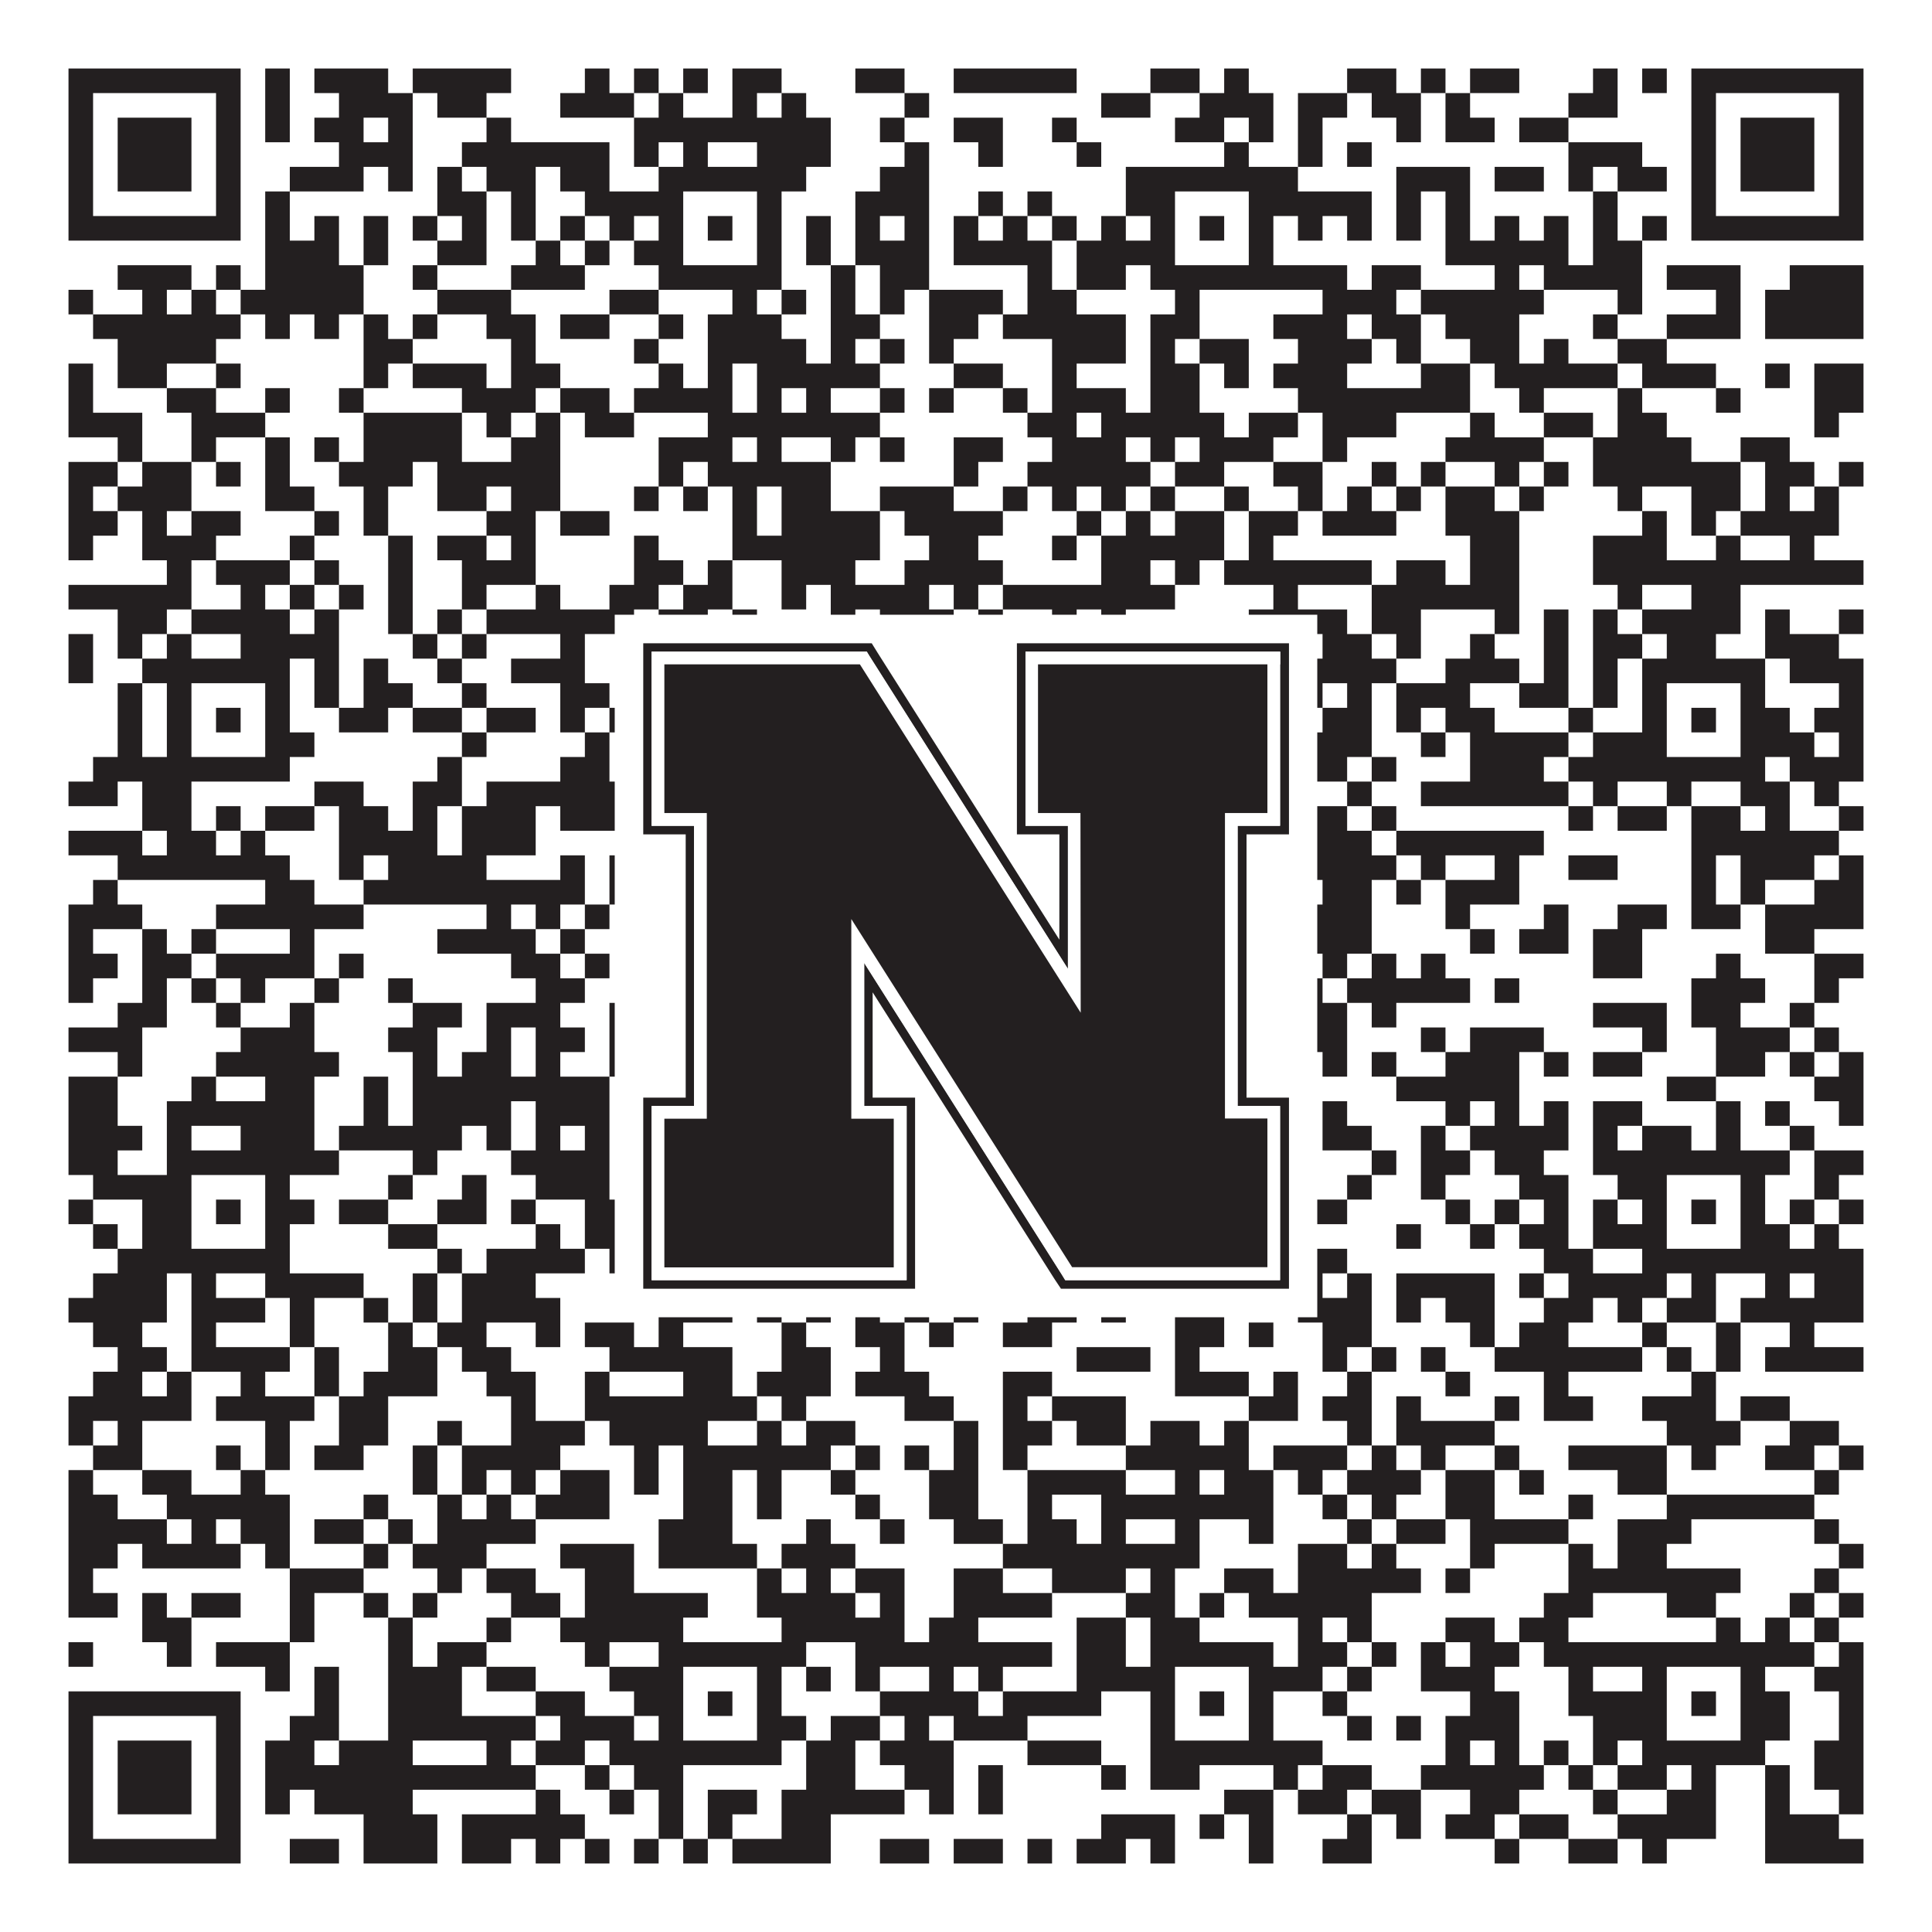<?xml version="1.0"?>
<svg xmlns="http://www.w3.org/2000/svg" xmlns:xlink="http://www.w3.org/1999/xlink" version="1.1" width="1100px" height="1100px" viewBox="0 0 1100 1100"><rect x="0" y="0" width="1100" height="1100" fill="#ffffff" fill-opacity="1"/><path fill="#231f20" fill-opacity="1" d="M39,39L137,39L137,53L39,53ZM151,39L165,39L165,53L151,53ZM179,39L221,39L221,53L179,53ZM235,39L291,39L291,53L235,53ZM333,39L347,39L347,53L333,53ZM361,39L375,39L375,53L361,53ZM389,39L403,39L403,53L389,53ZM417,39L445,39L445,53L417,53ZM487,39L515,39L515,53L487,53ZM543,39L613,39L613,53L543,53ZM655,39L683,39L683,53L655,53ZM697,39L711,39L711,53L697,53ZM767,39L795,39L795,53L767,53ZM809,39L823,39L823,53L809,53ZM837,39L865,39L865,53L837,53ZM907,39L921,39L921,53L907,53ZM935,39L949,39L949,53L935,53ZM963,39L1061,39L1061,53L963,53ZM39,53L53,53L53,67L39,67ZM123,53L137,53L137,67L123,67ZM151,53L165,53L165,67L151,67ZM193,53L235,53L235,67L193,67ZM249,53L277,53L277,67L249,67ZM319,53L361,53L361,67L319,67ZM375,53L389,53L389,67L375,67ZM417,53L431,53L431,67L417,67ZM445,53L459,53L459,67L445,67ZM515,53L529,53L529,67L515,67ZM627,53L655,53L655,67L627,67ZM683,53L725,53L725,67L683,67ZM739,53L767,53L767,67L739,67ZM781,53L809,53L809,67L781,67ZM823,53L837,53L837,67L823,67ZM893,53L921,53L921,67L893,67ZM963,53L977,53L977,67L963,67ZM1047,53L1061,53L1061,67L1047,67ZM39,67L53,67L53,81L39,81ZM67,67L109,67L109,81L67,81ZM123,67L137,67L137,81L123,81ZM151,67L165,67L165,81L151,81ZM179,67L207,67L207,81L179,81ZM221,67L235,67L235,81L221,81ZM277,67L291,67L291,81L277,81ZM361,67L473,67L473,81L361,81ZM501,67L515,67L515,81L501,81ZM543,67L571,67L571,81L543,81ZM599,67L613,67L613,81L599,81ZM669,67L697,67L697,81L669,81ZM711,67L725,67L725,81L711,81ZM739,67L753,67L753,81L739,81ZM795,67L809,67L809,81L795,81ZM823,67L851,67L851,81L823,81ZM865,67L893,67L893,81L865,81ZM963,67L977,67L977,81L963,81ZM991,67L1033,67L1033,81L991,81ZM1047,67L1061,67L1061,81L1047,81ZM39,81L53,81L53,95L39,95ZM67,81L109,81L109,95L67,95ZM123,81L137,81L137,95L123,95ZM193,81L235,81L235,95L193,95ZM263,81L347,81L347,95L263,95ZM361,81L375,81L375,95L361,95ZM389,81L403,81L403,95L389,95ZM431,81L473,81L473,95L431,95ZM515,81L529,81L529,95L515,95ZM557,81L571,81L571,95L557,95ZM613,81L627,81L627,95L613,95ZM697,81L711,81L711,95L697,95ZM739,81L753,81L753,95L739,95ZM767,81L781,81L781,95L767,95ZM893,81L935,81L935,95L893,95ZM963,81L977,81L977,95L963,95ZM991,81L1033,81L1033,95L991,95ZM1047,81L1061,81L1061,95L1047,95ZM39,95L53,95L53,109L39,109ZM67,95L109,95L109,109L67,109ZM123,95L137,95L137,109L123,109ZM165,95L207,95L207,109L165,109ZM221,95L235,95L235,109L221,109ZM249,95L263,95L263,109L249,109ZM277,95L305,95L305,109L277,109ZM319,95L347,95L347,109L319,109ZM375,95L459,95L459,109L375,109ZM501,95L529,95L529,109L501,109ZM641,95L739,95L739,109L641,109ZM795,95L837,95L837,109L795,109ZM851,95L879,95L879,109L851,109ZM893,95L907,95L907,109L893,109ZM921,95L949,95L949,109L921,109ZM963,95L977,95L977,109L963,109ZM991,95L1033,95L1033,109L991,109ZM1047,95L1061,95L1061,109L1047,109ZM39,109L53,109L53,123L39,123ZM123,109L137,109L137,123L123,123ZM151,109L165,109L165,123L151,123ZM249,109L277,109L277,123L249,123ZM291,109L305,109L305,123L291,123ZM333,109L389,109L389,123L333,123ZM431,109L445,109L445,123L431,123ZM487,109L529,109L529,123L487,123ZM557,109L571,109L571,123L557,123ZM585,109L599,109L599,123L585,123ZM641,109L669,109L669,123L641,123ZM711,109L781,109L781,123L711,123ZM795,109L809,109L809,123L795,123ZM823,109L837,109L837,123L823,123ZM907,109L921,109L921,123L907,123ZM963,109L977,109L977,123L963,123ZM1047,109L1061,109L1061,123L1047,123ZM39,123L137,123L137,137L39,137ZM151,123L165,123L165,137L151,137ZM179,123L193,123L193,137L179,137ZM207,123L221,123L221,137L207,137ZM235,123L249,123L249,137L235,137ZM263,123L277,123L277,137L263,137ZM291,123L305,123L305,137L291,137ZM319,123L333,123L333,137L319,137ZM347,123L361,123L361,137L347,137ZM375,123L389,123L389,137L375,137ZM403,123L417,123L417,137L403,137ZM431,123L445,123L445,137L431,137ZM459,123L473,123L473,137L459,137ZM487,123L501,123L501,137L487,137ZM515,123L529,123L529,137L515,137ZM543,123L557,123L557,137L543,137ZM571,123L585,123L585,137L571,137ZM599,123L613,123L613,137L599,137ZM627,123L641,123L641,137L627,137ZM655,123L669,123L669,137L655,137ZM683,123L697,123L697,137L683,137ZM711,123L725,123L725,137L711,137ZM739,123L753,123L753,137L739,137ZM767,123L781,123L781,137L767,137ZM795,123L809,123L809,137L795,137ZM823,123L837,123L837,137L823,137ZM851,123L865,123L865,137L851,137ZM879,123L893,123L893,137L879,137ZM907,123L921,123L921,137L907,137ZM935,123L949,123L949,137L935,137ZM963,123L1061,123L1061,137L963,137ZM151,137L193,137L193,151L151,151ZM207,137L221,137L221,151L207,151ZM249,137L277,137L277,151L249,151ZM305,137L319,137L319,151L305,151ZM333,137L347,137L347,151L333,151ZM361,137L389,137L389,151L361,151ZM431,137L445,137L445,151L431,151ZM459,137L473,137L473,151L459,151ZM487,137L529,137L529,151L487,151ZM543,137L599,137L599,151L543,151ZM613,137L669,137L669,151L613,151ZM711,137L725,137L725,151L711,151ZM823,137L893,137L893,151L823,151ZM907,137L935,137L935,151L907,151ZM67,151L109,151L109,165L67,165ZM123,151L137,151L137,165L123,165ZM151,151L207,151L207,165L151,165ZM235,151L249,151L249,165L235,165ZM291,151L333,151L333,165L291,165ZM375,151L445,151L445,165L375,165ZM473,151L487,151L487,165L473,165ZM501,151L529,151L529,165L501,165ZM585,151L599,151L599,165L585,165ZM613,151L641,151L641,165L613,165ZM655,151L767,151L767,165L655,165ZM781,151L809,151L809,165L781,165ZM851,151L865,151L865,165L851,165ZM879,151L935,151L935,165L879,165ZM949,151L991,151L991,165L949,165ZM1019,151L1061,151L1061,165L1019,165ZM39,165L53,165L53,179L39,179ZM81,165L95,165L95,179L81,179ZM109,165L123,165L123,179L109,179ZM137,165L207,165L207,179L137,179ZM249,165L291,165L291,179L249,179ZM347,165L375,165L375,179L347,179ZM417,165L431,165L431,179L417,179ZM445,165L459,165L459,179L445,179ZM473,165L487,165L487,179L473,179ZM501,165L515,165L515,179L501,179ZM529,165L571,165L571,179L529,179ZM585,165L613,165L613,179L585,179ZM669,165L683,165L683,179L669,179ZM753,165L795,165L795,179L753,179ZM809,165L879,165L879,179L809,179ZM921,165L935,165L935,179L921,179ZM977,165L991,165L991,179L977,179ZM1005,165L1061,165L1061,179L1005,179ZM53,179L137,179L137,193L53,193ZM151,179L165,179L165,193L151,193ZM179,179L193,179L193,193L179,193ZM207,179L221,179L221,193L207,193ZM235,179L249,179L249,193L235,193ZM277,179L305,179L305,193L277,193ZM319,179L347,179L347,193L319,193ZM375,179L389,179L389,193L375,193ZM403,179L445,179L445,193L403,193ZM473,179L501,179L501,193L473,193ZM529,179L557,179L557,193L529,193ZM571,179L641,179L641,193L571,193ZM655,179L683,179L683,193L655,193ZM725,179L767,179L767,193L725,193ZM781,179L809,179L809,193L781,193ZM823,179L865,179L865,193L823,193ZM907,179L921,179L921,193L907,193ZM949,179L991,179L991,193L949,193ZM1005,179L1061,179L1061,193L1005,193ZM67,193L123,193L123,207L67,207ZM207,193L235,193L235,207L207,207ZM291,193L305,193L305,207L291,207ZM361,193L375,193L375,207L361,207ZM403,193L459,193L459,207L403,207ZM473,193L487,193L487,207L473,207ZM501,193L515,193L515,207L501,207ZM529,193L543,193L543,207L529,207ZM599,193L641,193L641,207L599,207ZM655,193L669,193L669,207L655,207ZM683,193L711,193L711,207L683,207ZM739,193L781,193L781,207L739,207ZM795,193L809,193L809,207L795,207ZM837,193L865,193L865,207L837,207ZM879,193L893,193L893,207L879,207ZM921,193L949,193L949,207L921,207ZM39,207L53,207L53,221L39,221ZM67,207L95,207L95,221L67,221ZM123,207L137,207L137,221L123,221ZM207,207L221,207L221,221L207,221ZM235,207L277,207L277,221L235,221ZM291,207L319,207L319,221L291,221ZM375,207L389,207L389,221L375,221ZM403,207L417,207L417,221L403,221ZM431,207L501,207L501,221L431,221ZM543,207L571,207L571,221L543,221ZM599,207L613,207L613,221L599,221ZM655,207L683,207L683,221L655,221ZM697,207L711,207L711,221L697,221ZM725,207L767,207L767,221L725,221ZM809,207L837,207L837,221L809,221ZM851,207L921,207L921,221L851,221ZM935,207L977,207L977,221L935,221ZM1005,207L1019,207L1019,221L1005,221ZM1033,207L1061,207L1061,221L1033,221ZM39,221L53,221L53,235L39,235ZM95,221L123,221L123,235L95,235ZM151,221L165,221L165,235L151,235ZM193,221L207,221L207,235L193,235ZM263,221L305,221L305,235L263,235ZM319,221L347,221L347,235L319,235ZM361,221L417,221L417,235L361,235ZM431,221L445,221L445,235L431,235ZM459,221L473,221L473,235L459,235ZM501,221L515,221L515,235L501,235ZM529,221L543,221L543,235L529,235ZM571,221L585,221L585,235L571,235ZM599,221L641,221L641,235L599,235ZM655,221L683,221L683,235L655,235ZM739,221L837,221L837,235L739,235ZM865,221L879,221L879,235L865,235ZM921,221L935,221L935,235L921,235ZM977,221L991,221L991,235L977,235ZM1033,221L1061,221L1061,235L1033,235ZM39,235L81,235L81,249L39,249ZM109,235L151,235L151,249L109,249ZM207,235L263,235L263,249L207,249ZM277,235L291,235L291,249L277,249ZM305,235L319,235L319,249L305,249ZM333,235L361,235L361,249L333,249ZM403,235L501,235L501,249L403,249ZM585,235L613,235L613,249L585,249ZM627,235L697,235L697,249L627,249ZM711,235L739,235L739,249L711,249ZM753,235L795,235L795,249L753,249ZM837,235L851,235L851,249L837,249ZM879,235L907,235L907,249L879,249ZM921,235L949,235L949,249L921,249ZM1033,235L1047,235L1047,249L1033,249ZM67,249L81,249L81,263L67,263ZM109,249L123,249L123,263L109,263ZM151,249L165,249L165,263L151,263ZM179,249L193,249L193,263L179,263ZM207,249L263,249L263,263L207,263ZM291,249L319,249L319,263L291,263ZM375,249L417,249L417,263L375,263ZM431,249L445,249L445,263L431,263ZM473,249L487,249L487,263L473,263ZM501,249L515,249L515,263L501,263ZM543,249L571,249L571,263L543,263ZM599,249L641,249L641,263L599,263ZM655,249L669,249L669,263L655,263ZM683,249L725,249L725,263L683,263ZM753,249L767,249L767,263L753,263ZM823,249L879,249L879,263L823,263ZM907,249L963,249L963,263L907,263ZM991,249L1019,249L1019,263L991,263ZM39,263L67,263L67,277L39,277ZM81,263L109,263L109,277L81,277ZM123,263L137,263L137,277L123,277ZM151,263L165,263L165,277L151,277ZM193,263L235,263L235,277L193,277ZM249,263L319,263L319,277L249,277ZM375,263L389,263L389,277L375,277ZM403,263L473,263L473,277L403,277ZM543,263L557,263L557,277L543,277ZM585,263L655,263L655,277L585,277ZM669,263L697,263L697,277L669,277ZM725,263L753,263L753,277L725,277ZM781,263L795,263L795,277L781,277ZM809,263L823,263L823,277L809,277ZM851,263L865,263L865,277L851,277ZM879,263L893,263L893,277L879,277ZM907,263L991,263L991,277L907,277ZM1005,263L1033,263L1033,277L1005,277ZM1047,263L1061,263L1061,277L1047,277ZM39,277L53,277L53,291L39,291ZM67,277L109,277L109,291L67,291ZM151,277L179,277L179,291L151,291ZM207,277L221,277L221,291L207,291ZM249,277L277,277L277,291L249,291ZM291,277L319,277L319,291L291,291ZM361,277L375,277L375,291L361,291ZM389,277L403,277L403,291L389,291ZM417,277L431,277L431,291L417,291ZM445,277L473,277L473,291L445,291ZM501,277L543,277L543,291L501,291ZM571,277L585,277L585,291L571,291ZM599,277L613,277L613,291L599,291ZM627,277L641,277L641,291L627,291ZM655,277L669,277L669,291L655,291ZM697,277L711,277L711,291L697,291ZM739,277L753,277L753,291L739,291ZM767,277L781,277L781,291L767,291ZM795,277L809,277L809,291L795,291ZM823,277L851,277L851,291L823,291ZM865,277L879,277L879,291L865,291ZM921,277L935,277L935,291L921,291ZM963,277L991,277L991,291L963,291ZM1005,277L1019,277L1019,291L1005,291ZM1033,277L1047,277L1047,291L1033,291ZM39,291L67,291L67,305L39,305ZM81,291L95,291L95,305L81,305ZM109,291L137,291L137,305L109,305ZM179,291L193,291L193,305L179,305ZM207,291L221,291L221,305L207,305ZM277,291L305,291L305,305L277,305ZM319,291L347,291L347,305L319,305ZM417,291L431,291L431,305L417,305ZM445,291L501,291L501,305L445,305ZM515,291L571,291L571,305L515,305ZM613,291L627,291L627,305L613,305ZM641,291L655,291L655,305L641,305ZM669,291L697,291L697,305L669,305ZM711,291L739,291L739,305L711,305ZM753,291L795,291L795,305L753,305ZM823,291L865,291L865,305L823,305ZM935,291L949,291L949,305L935,305ZM963,291L977,291L977,305L963,305ZM991,291L1047,291L1047,305L991,305ZM39,305L53,305L53,319L39,319ZM81,305L123,305L123,319L81,319ZM165,305L179,305L179,319L165,319ZM221,305L235,305L235,319L221,319ZM249,305L277,305L277,319L249,319ZM291,305L305,305L305,319L291,319ZM361,305L375,305L375,319L361,319ZM417,305L501,305L501,319L417,319ZM529,305L557,305L557,319L529,319ZM599,305L613,305L613,319L599,319ZM627,305L697,305L697,319L627,319ZM711,305L725,305L725,319L711,319ZM837,305L865,305L865,319L837,319ZM907,305L949,305L949,319L907,319ZM977,305L991,305L991,319L977,319ZM1019,305L1033,305L1033,319L1019,319ZM95,319L109,319L109,333L95,333ZM123,319L165,319L165,333L123,333ZM179,319L193,319L193,333L179,333ZM221,319L235,319L235,333L221,333ZM263,319L305,319L305,333L263,333ZM361,319L389,319L389,333L361,333ZM403,319L417,319L417,333L403,333ZM445,319L487,319L487,333L445,333ZM515,319L571,319L571,333L515,333ZM627,319L655,319L655,333L627,333ZM669,319L683,319L683,333L669,333ZM697,319L781,319L781,333L697,333ZM795,319L823,319L823,333L795,333ZM837,319L865,319L865,333L837,333ZM907,319L1061,319L1061,333L907,333ZM39,333L109,333L109,347L39,347ZM137,333L151,333L151,347L137,347ZM165,333L179,333L179,347L165,347ZM193,333L207,333L207,347L193,347ZM221,333L235,333L235,347L221,347ZM263,333L277,333L277,347L263,347ZM305,333L319,333L319,347L305,347ZM347,333L375,333L375,347L347,347ZM389,333L417,333L417,347L389,347ZM445,333L459,333L459,347L445,347ZM473,333L529,333L529,347L473,347ZM543,333L557,333L557,347L543,347ZM571,333L669,333L669,347L571,347ZM725,333L739,333L739,347L725,347ZM781,333L865,333L865,347L781,347ZM921,333L935,333L935,347L921,347ZM963,333L991,333L991,347L963,347ZM67,347L95,347L95,361L67,361ZM109,347L165,347L165,361L109,361ZM179,347L193,347L193,361L179,361ZM221,347L235,347L235,361L221,361ZM249,347L263,347L263,361L249,361ZM277,347L361,347L361,361L277,361ZM375,347L403,347L403,361L375,361ZM417,347L431,347L431,361L417,361ZM473,347L487,347L487,361L473,361ZM501,347L543,347L543,361L501,361ZM557,347L571,347L571,361L557,361ZM599,347L613,347L613,361L599,361ZM627,347L641,347L641,361L627,361ZM711,347L767,347L767,361L711,361ZM781,347L809,347L809,361L781,361ZM851,347L865,347L865,361L851,361ZM879,347L893,347L893,361L879,361ZM907,347L921,347L921,361L907,361ZM935,347L991,347L991,361L935,361ZM1005,347L1019,347L1019,361L1005,361ZM1047,347L1061,347L1061,361L1047,361ZM39,361L53,361L53,375L39,375ZM67,361L81,361L81,375L67,375ZM95,361L109,361L109,375L95,375ZM137,361L193,361L193,375L137,375ZM235,361L249,361L249,375L235,375ZM263,361L277,361L277,375L263,375ZM319,361L333,361L333,375L319,375ZM375,361L389,361L389,375L375,375ZM403,361L445,361L445,375L403,375ZM459,361L473,361L473,375L459,375ZM487,361L515,361L515,375L487,375ZM543,361L557,361L557,375L543,375ZM571,361L585,361L585,375L571,375ZM599,361L683,361L683,375L599,375ZM697,361L725,361L725,375L697,375ZM753,361L781,361L781,375L753,375ZM795,361L809,361L809,375L795,375ZM837,361L851,361L851,375L837,375ZM879,361L893,361L893,375L879,375ZM907,361L935,361L935,375L907,375ZM949,361L977,361L977,375L949,375ZM1005,361L1047,361L1047,375L1005,375ZM39,375L53,375L53,389L39,389ZM81,375L165,375L165,389L81,389ZM179,375L193,375L193,389L179,389ZM207,375L221,375L221,389L207,389ZM249,375L263,375L263,389L249,389ZM291,375L333,375L333,389L291,389ZM375,375L487,375L487,389L375,389ZM501,375L515,375L515,389L501,389ZM529,375L557,375L557,389L529,389ZM571,375L585,375L585,389L571,389ZM627,375L641,375L641,389L627,389ZM655,375L725,375L725,389L655,389ZM739,375L795,375L795,389L739,389ZM823,375L865,375L865,389L823,389ZM879,375L893,375L893,389L879,389ZM907,375L921,375L921,389L907,389ZM935,375L1005,375L1005,389L935,389ZM1019,375L1061,375L1061,389L1019,389ZM67,389L81,389L81,403L67,403ZM95,389L109,389L109,403L95,403ZM151,389L165,389L165,403L151,403ZM179,389L193,389L193,403L179,403ZM207,389L235,389L235,403L207,403ZM263,389L277,389L277,403L263,403ZM319,389L347,389L347,403L319,403ZM375,389L389,389L389,403L375,403ZM431,389L445,389L445,403L431,403ZM487,389L501,389L501,403L487,403ZM529,389L557,389L557,403L529,403ZM599,389L641,389L641,403L599,403ZM655,389L669,389L669,403L655,403ZM711,389L725,389L725,403L711,403ZM739,389L753,389L753,403L739,403ZM767,389L781,389L781,403L767,403ZM795,389L837,389L837,403L795,403ZM865,389L893,389L893,403L865,403ZM907,389L921,389L921,403L907,403ZM935,389L949,389L949,403L935,403ZM991,389L1005,389L1005,403L991,403ZM1047,389L1061,389L1061,403L1047,403ZM67,403L81,403L81,417L67,417ZM95,403L109,403L109,417L95,417ZM123,403L137,403L137,417L123,417ZM151,403L165,403L165,417L151,417ZM193,403L221,403L221,417L193,417ZM235,403L263,403L263,417L235,417ZM277,403L305,403L305,417L277,417ZM319,403L333,403L333,417L319,417ZM347,403L361,403L361,417L347,417ZM375,403L389,403L389,417L375,417ZM403,403L417,403L417,417L403,417ZM431,403L445,403L445,417L431,417ZM459,403L501,403L501,417L459,417ZM515,403L585,403L585,417L515,417ZM655,403L669,403L669,417L655,417ZM683,403L697,403L697,417L683,417ZM711,403L739,403L739,417L711,417ZM753,403L781,403L781,417L753,417ZM795,403L809,403L809,417L795,417ZM823,403L851,403L851,417L823,417ZM893,403L907,403L907,417L893,417ZM935,403L949,403L949,417L935,417ZM963,403L977,403L977,417L963,417ZM991,403L1019,403L1019,417L991,417ZM1033,403L1061,403L1061,417L1033,417ZM67,417L81,417L81,431L67,431ZM95,417L109,417L109,431L95,431ZM151,417L179,417L179,431L151,431ZM263,417L277,417L277,431L263,431ZM333,417L347,417L347,431L333,431ZM375,417L389,417L389,431L375,431ZM431,417L445,417L445,431L431,431ZM459,417L529,417L529,431L459,431ZM543,417L557,417L557,431L543,431ZM613,417L669,417L669,431L613,431ZM711,417L725,417L725,431L711,431ZM739,417L781,417L781,431L739,431ZM809,417L823,417L823,431L809,431ZM837,417L893,417L893,431L837,431ZM907,417L949,417L949,431L907,431ZM991,417L1033,417L1033,431L991,431ZM1047,417L1061,417L1061,431L1047,431ZM53,431L165,431L165,445L53,445ZM249,431L263,431L263,445L249,445ZM319,431L347,431L347,445L319,445ZM375,431L487,431L487,445L375,445ZM501,431L515,431L515,445L501,445ZM571,431L585,431L585,445L571,445ZM641,431L767,431L767,445L641,445ZM781,431L795,431L795,445L781,445ZM837,431L879,431L879,445L837,445ZM893,431L1005,431L1005,445L893,445ZM1019,431L1061,431L1061,445L1019,445ZM39,445L67,445L67,459L39,459ZM81,445L109,445L109,459L81,459ZM179,445L207,445L207,459L179,459ZM235,445L263,445L263,459L235,459ZM277,445L389,445L389,459L277,459ZM403,445L417,445L417,459L403,459ZM431,445L445,445L445,459L431,459ZM473,445L515,445L515,459L473,459ZM571,445L599,445L599,459L571,459ZM641,445L655,445L655,459L641,459ZM669,445L683,445L683,459L669,459ZM725,445L739,445L739,459L725,459ZM767,445L781,445L781,459L767,459ZM809,445L893,445L893,459L809,459ZM907,445L921,445L921,459L907,459ZM949,445L963,445L963,459L949,459ZM991,445L1019,445L1019,459L991,459ZM1033,445L1047,445L1047,459L1033,459ZM81,459L109,459L109,473L81,473ZM123,459L137,459L137,473L123,473ZM151,459L179,459L179,473L151,473ZM193,459L221,459L221,473L193,473ZM235,459L249,459L249,473L235,473ZM263,459L305,459L305,473L263,473ZM319,459L375,459L375,473L319,473ZM389,459L403,459L403,473L389,473ZM417,459L445,459L445,473L417,473ZM473,459L501,459L501,473L473,473ZM515,459L529,459L529,473L515,473ZM557,459L571,459L571,473L557,473ZM585,459L613,459L613,473L585,473ZM627,459L641,459L641,473L627,473ZM669,459L697,459L697,473L669,473ZM739,459L767,459L767,473L739,473ZM781,459L795,459L795,473L781,473ZM893,459L907,459L907,473L893,473ZM921,459L949,459L949,473L921,473ZM963,459L991,459L991,473L963,473ZM1005,459L1019,459L1019,473L1005,473ZM1047,459L1061,459L1061,473L1047,473ZM39,473L81,473L81,487L39,487ZM95,473L123,473L123,487L95,487ZM137,473L151,473L151,487L137,487ZM193,473L249,473L249,487L193,487ZM263,473L305,473L305,487L263,487ZM375,473L389,473L389,487L375,487ZM403,473L417,473L417,487L403,487ZM431,473L445,473L445,487L431,487ZM543,473L571,473L571,487L543,487ZM669,473L683,473L683,487L669,487ZM697,473L725,473L725,487L697,487ZM739,473L781,473L781,487L739,487ZM795,473L879,473L879,487L795,487ZM963,473L1047,473L1047,487L963,487ZM67,487L165,487L165,501L67,501ZM193,487L207,487L207,501L193,501ZM221,487L277,487L277,501L221,501ZM319,487L333,487L333,501L319,501ZM347,487L361,487L361,501L347,501ZM403,487L417,487L417,501L403,501ZM459,487L543,487L543,501L459,501ZM557,487L585,487L585,501L557,501ZM613,487L627,487L627,501L613,501ZM655,487L697,487L697,501L655,501ZM739,487L795,487L795,501L739,501ZM809,487L823,487L823,501L809,501ZM851,487L865,487L865,501L851,501ZM893,487L921,487L921,501L893,501ZM963,487L977,487L977,501L963,501ZM991,487L1033,487L1033,501L991,501ZM1047,487L1061,487L1061,501L1047,501ZM53,501L67,501L67,515L53,515ZM151,501L179,501L179,515L151,515ZM207,501L333,501L333,515L207,515ZM347,501L361,501L361,515L347,515ZM375,501L403,501L403,515L375,515ZM417,501L473,501L473,515L417,515ZM501,501L515,501L515,515L501,515ZM543,501L557,501L557,515L543,515ZM571,501L613,501L613,515L571,515ZM641,501L669,501L669,515L641,515ZM753,501L781,501L781,515L753,515ZM795,501L809,501L809,515L795,515ZM823,501L865,501L865,515L823,515ZM963,501L977,501L977,515L963,515ZM991,501L1005,501L1005,515L991,515ZM1033,501L1061,501L1061,515L1033,515ZM39,515L81,515L81,529L39,529ZM123,515L207,515L207,529L123,529ZM277,515L291,515L291,529L277,529ZM305,515L319,515L319,529L305,529ZM333,515L347,515L347,529L333,529ZM375,515L389,515L389,529L375,529ZM417,515L445,515L445,529L417,529ZM459,515L473,515L473,529L459,529ZM487,515L515,515L515,529L487,529ZM529,515L543,515L543,529L529,529ZM557,515L585,515L585,529L557,529ZM711,515L725,515L725,529L711,529ZM739,515L781,515L781,529L739,529ZM823,515L837,515L837,529L823,529ZM879,515L893,515L893,529L879,529ZM921,515L949,515L949,529L921,529ZM963,515L991,515L991,529L963,529ZM1005,515L1061,515L1061,529L1005,529ZM39,529L53,529L53,543L39,543ZM81,529L95,529L95,543L81,543ZM109,529L123,529L123,543L109,543ZM165,529L179,529L179,543L165,543ZM249,529L305,529L305,543L249,543ZM319,529L333,529L333,543L319,543ZM361,529L417,529L417,543L361,543ZM431,529L459,529L459,543L431,543ZM473,529L501,529L501,543L473,543ZM529,529L557,529L557,543L529,543ZM571,529L585,529L585,543L571,543ZM711,529L725,529L725,543L711,543ZM739,529L781,529L781,543L739,543ZM837,529L851,529L851,543L837,543ZM865,529L893,529L893,543L865,543ZM907,529L935,529L935,543L907,543ZM1005,529L1033,529L1033,543L1005,543ZM39,543L67,543L67,557L39,557ZM81,543L109,543L109,557L81,557ZM123,543L179,543L179,557L123,557ZM193,543L207,543L207,557L193,557ZM291,543L319,543L319,557L291,557ZM333,543L347,543L347,557L333,557ZM389,543L417,543L417,557L389,557ZM431,543L529,543L529,557L431,557ZM571,543L627,543L627,557L571,557ZM669,543L683,543L683,557L669,557ZM725,543L739,543L739,557L725,557ZM753,543L767,543L767,557L753,557ZM781,543L795,543L795,557L781,557ZM809,543L823,543L823,557L809,557ZM907,543L935,543L935,557L907,557ZM977,543L991,543L991,557L977,557ZM1033,543L1061,543L1061,557L1033,557ZM39,557L53,557L53,571L39,571ZM81,557L95,557L95,571L81,571ZM109,557L123,557L123,571L109,571ZM137,557L151,557L151,571L137,571ZM179,557L193,557L193,571L179,571ZM221,557L235,557L235,571L221,571ZM305,557L333,557L333,571L305,571ZM403,557L431,557L431,571L403,571ZM445,557L459,557L459,571L445,571ZM473,557L501,557L501,571L473,571ZM529,557L557,557L557,571L529,571ZM571,557L585,557L585,571L571,571ZM599,557L613,557L613,571L599,571ZM627,557L655,557L655,571L627,571ZM669,557L683,557L683,571L669,571ZM725,557L753,557L753,571L725,571ZM767,557L837,557L837,571L767,571ZM851,557L865,557L865,571L851,571ZM963,557L1005,557L1005,571L963,571ZM1033,557L1047,557L1047,571L1033,571ZM67,571L95,571L95,585L67,585ZM123,571L137,571L137,585L123,585ZM165,571L179,571L179,585L165,585ZM235,571L263,571L263,585L235,585ZM277,571L319,571L319,585L277,585ZM347,571L375,571L375,585L347,585ZM389,571L403,571L403,585L389,585ZM417,571L431,571L431,585L417,585ZM445,571L473,571L473,585L445,585ZM487,571L515,571L515,585L487,585ZM557,571L571,571L571,585L557,585ZM585,571L599,571L599,585L585,585ZM655,571L669,571L669,585L655,585ZM683,571L697,571L697,585L683,585ZM711,571L725,571L725,585L711,585ZM739,571L767,571L767,585L739,585ZM781,571L795,571L795,585L781,585ZM907,571L949,571L949,585L907,585ZM963,571L991,571L991,585L963,585ZM1019,571L1033,571L1033,585L1019,585ZM39,585L81,585L81,599L39,599ZM137,585L179,585L179,599L137,599ZM221,585L249,585L249,599L221,599ZM277,585L291,585L291,599L277,599ZM305,585L333,585L333,599L305,599ZM347,585L403,585L403,599L347,599ZM417,585L431,585L431,599L417,599ZM473,585L571,585L571,599L473,599ZM599,585L711,585L711,599L599,599ZM739,585L767,585L767,599L739,599ZM809,585L823,585L823,599L809,599ZM837,585L879,585L879,599L837,599ZM935,585L949,585L949,599L935,599ZM977,585L1019,585L1019,599L977,599ZM1033,585L1047,585L1047,599L1033,599ZM67,599L81,599L81,613L67,613ZM123,599L193,599L193,613L123,613ZM235,599L249,599L249,613L235,613ZM263,599L291,599L291,613L263,613ZM305,599L319,599L319,613L305,613ZM347,599L361,599L361,613L347,613ZM375,599L403,599L403,613L375,613ZM459,599L473,599L473,613L459,613ZM515,599L557,599L557,613L515,613ZM571,599L599,599L599,613L571,613ZM627,599L641,599L641,613L627,613ZM669,599L711,599L711,613L669,613ZM725,599L739,599L739,613L725,613ZM753,599L767,599L767,613L753,613ZM781,599L795,599L795,613L781,613ZM823,599L865,599L865,613L823,613ZM879,599L893,599L893,613L879,613ZM907,599L935,599L935,613L907,613ZM977,599L1005,599L1005,613L977,613ZM1019,599L1033,599L1033,613L1019,613ZM1047,599L1061,599L1061,613L1047,613ZM39,613L67,613L67,627L39,627ZM109,613L123,613L123,627L109,627ZM151,613L179,613L179,627L151,627ZM207,613L221,613L221,627L207,627ZM235,613L347,613L347,627L235,627ZM361,613L375,613L375,627L361,627ZM403,613L459,613L459,627L403,627ZM501,613L557,613L557,627L501,627ZM585,613L599,613L599,627L585,627ZM641,613L669,613L669,627L641,627ZM795,613L865,613L865,627L795,627ZM949,613L977,613L977,627L949,627ZM1033,613L1061,613L1061,627L1033,627ZM39,627L67,627L67,641L39,641ZM95,627L179,627L179,641L95,641ZM207,627L221,627L221,641L207,641ZM235,627L291,627L291,641L235,641ZM305,627L347,627L347,641L305,641ZM361,627L375,627L375,641L361,641ZM389,627L403,627L403,641L389,641ZM417,627L431,627L431,641L417,641ZM445,627L487,627L487,641L445,641ZM515,627L571,627L571,641L515,641ZM585,627L641,627L641,641L585,641ZM683,627L711,627L711,641L683,641ZM753,627L767,627L767,641L753,641ZM823,627L837,627L837,641L823,641ZM851,627L865,627L865,641L851,641ZM879,627L893,627L893,641L879,641ZM907,627L935,627L935,641L907,641ZM977,627L991,627L991,641L977,641ZM1005,627L1019,627L1019,641L1005,641ZM1047,627L1061,627L1061,641L1047,641ZM39,641L81,641L81,655L39,655ZM95,641L109,641L109,655L95,655ZM137,641L179,641L179,655L137,655ZM193,641L263,641L263,655L193,655ZM277,641L291,641L291,655L277,655ZM305,641L319,641L319,655L305,655ZM333,641L347,641L347,655L333,655ZM375,641L431,641L431,655L375,655ZM445,641L459,641L459,655L445,655ZM501,641L529,641L529,655L501,655ZM543,641L571,641L571,655L543,655ZM585,641L613,641L613,655L585,655ZM627,641L697,641L697,655L627,655ZM753,641L781,641L781,655L753,655ZM809,641L823,641L823,655L809,655ZM837,641L893,641L893,655L837,655ZM907,641L921,641L921,655L907,655ZM935,641L963,641L963,655L935,655ZM977,641L991,641L991,655L977,655ZM1019,641L1033,641L1033,655L1019,655ZM39,655L67,655L67,669L39,669ZM95,655L193,655L193,669L95,669ZM235,655L249,655L249,669L235,669ZM291,655L347,655L347,669L291,669ZM375,655L445,655L445,669L375,669ZM473,655L487,655L487,669L473,669ZM515,655L543,655L543,669L515,669ZM557,655L613,655L613,669L557,669ZM627,655L641,655L641,669L627,669ZM655,655L739,655L739,669L655,669ZM781,655L795,655L795,669L781,669ZM809,655L837,655L837,669L809,669ZM851,655L879,655L879,669L851,669ZM907,655L1019,655L1019,669L907,669ZM1033,655L1061,655L1061,669L1033,669ZM53,669L109,669L109,683L53,683ZM151,669L165,669L165,683L151,683ZM221,669L235,669L235,683L221,683ZM263,669L277,669L277,683L263,683ZM305,669L347,669L347,683L305,683ZM375,669L389,669L389,683L375,683ZM431,669L445,669L445,683L431,683ZM473,669L501,669L501,683L473,683ZM543,669L557,669L557,683L543,683ZM585,669L613,669L613,683L585,683ZM655,669L669,669L669,683L655,683ZM711,669L739,669L739,683L711,683ZM767,669L781,669L781,683L767,683ZM809,669L823,669L823,683L809,683ZM865,669L893,669L893,683L865,683ZM921,669L949,669L949,683L921,683ZM991,669L1005,669L1005,683L991,683ZM1033,669L1047,669L1047,683L1033,683ZM39,683L53,683L53,697L39,697ZM81,683L109,683L109,697L81,697ZM123,683L137,683L137,697L123,697ZM151,683L179,683L179,697L151,697ZM193,683L221,683L221,697L193,697ZM249,683L277,683L277,697L249,697ZM291,683L305,683L305,697L291,697ZM333,683L361,683L361,697L333,697ZM375,683L389,683L389,697L375,697ZM403,683L417,683L417,697L403,697ZM431,683L445,683L445,697L431,697ZM459,683L473,683L473,697L459,697ZM515,683L529,683L529,697L515,697ZM557,683L585,683L585,697L557,697ZM641,683L669,683L669,697L641,697ZM683,683L697,683L697,697L683,697ZM711,683L767,683L767,697L711,697ZM823,683L837,683L837,697L823,697ZM851,683L865,683L865,697L851,697ZM879,683L893,683L893,697L879,697ZM907,683L921,683L921,697L907,697ZM935,683L949,683L949,697L935,697ZM963,683L977,683L977,697L963,697ZM991,683L1005,683L1005,697L991,697ZM1019,683L1033,683L1033,697L1019,697ZM1047,683L1061,683L1061,697L1047,697ZM53,697L67,697L67,711L53,711ZM81,697L109,697L109,711L81,711ZM151,697L165,697L165,711L151,711ZM221,697L249,697L249,711L221,711ZM305,697L319,697L319,711L305,711ZM333,697L361,697L361,711L333,711ZM375,697L389,697L389,711L375,711ZM431,697L501,697L501,711L431,711ZM515,697L543,697L543,711L515,711ZM571,697L585,697L585,711L571,711ZM627,697L669,697L669,711L627,711ZM711,697L725,697L725,711L711,711ZM795,697L809,697L809,711L795,711ZM837,697L851,697L851,711L837,711ZM865,697L893,697L893,711L865,711ZM907,697L949,697L949,711L907,711ZM991,697L1019,697L1019,711L991,711ZM1033,697L1047,697L1047,711L1033,711ZM67,711L165,711L165,725L67,725ZM249,711L263,711L263,725L249,725ZM277,711L333,711L333,725L277,725ZM347,711L445,711L445,725L347,725ZM459,711L501,711L501,725L459,725ZM515,711L529,711L529,725L515,725ZM543,711L557,711L557,725L543,725ZM585,711L613,711L613,725L585,725ZM627,711L641,711L641,725L627,725ZM655,711L767,711L767,725L655,725ZM879,711L907,711L907,725L879,725ZM935,711L1061,711L1061,725L935,725ZM53,725L95,725L95,739L53,739ZM109,725L123,725L123,739L109,739ZM151,725L207,725L207,739L151,739ZM235,725L249,725L249,739L235,739ZM263,725L305,725L305,739L263,739ZM361,725L375,725L375,739L361,739ZM403,725L417,725L417,739L403,739ZM431,725L445,725L445,739L431,739ZM459,725L473,725L473,739L459,739ZM487,725L515,725L515,739L487,739ZM529,725L557,725L557,739L529,739ZM585,725L613,725L613,739L585,739ZM627,725L683,725L683,739L627,739ZM739,725L753,725L753,739L739,739ZM767,725L781,725L781,739L767,739ZM795,725L851,725L851,739L795,739ZM865,725L879,725L879,739L865,739ZM893,725L949,725L949,739L893,739ZM963,725L977,725L977,739L963,739ZM1005,725L1019,725L1019,739L1005,739ZM1033,725L1061,725L1061,739L1033,739ZM39,739L95,739L95,753L39,753ZM109,739L151,739L151,753L109,753ZM165,739L179,739L179,753L165,753ZM207,739L221,739L221,753L207,753ZM235,739L249,739L249,753L235,753ZM263,739L319,739L319,753L263,753ZM375,739L417,739L417,753L375,753ZM431,739L445,739L445,753L431,753ZM459,739L473,739L473,753L459,753ZM487,739L501,739L501,753L487,753ZM515,739L529,739L529,753L515,753ZM543,739L557,739L557,753L543,753ZM585,739L613,739L613,753L585,753ZM627,739L641,739L641,753L627,753ZM669,739L697,739L697,753L669,753ZM739,739L781,739L781,753L739,753ZM795,739L809,739L809,753L795,753ZM823,739L851,739L851,753L823,753ZM879,739L907,739L907,753L879,753ZM921,739L935,739L935,753L921,753ZM949,739L977,739L977,753L949,753ZM991,739L1061,739L1061,753L991,753ZM53,753L81,753L81,767L53,767ZM109,753L123,753L123,767L109,767ZM165,753L179,753L179,767L165,767ZM221,753L235,753L235,767L221,767ZM249,753L277,753L277,767L249,767ZM305,753L319,753L319,767L305,767ZM333,753L361,753L361,767L333,767ZM375,753L389,753L389,767L375,767ZM445,753L459,753L459,767L445,767ZM487,753L515,753L515,767L487,767ZM529,753L543,753L543,767L529,767ZM571,753L599,753L599,767L571,767ZM669,753L697,753L697,767L669,767ZM711,753L725,753L725,767L711,767ZM753,753L781,753L781,767L753,767ZM837,753L851,753L851,767L837,767ZM865,753L893,753L893,767L865,767ZM935,753L949,753L949,767L935,767ZM977,753L991,753L991,767L977,767ZM1019,753L1033,753L1033,767L1019,767ZM67,767L95,767L95,781L67,781ZM109,767L165,767L165,781L109,781ZM179,767L193,767L193,781L179,781ZM221,767L249,767L249,781L221,781ZM263,767L291,767L291,781L263,781ZM347,767L417,767L417,781L347,781ZM445,767L473,767L473,781L445,781ZM501,767L515,767L515,781L501,781ZM613,767L655,767L655,781L613,781ZM669,767L683,767L683,781L669,781ZM753,767L767,767L767,781L753,781ZM781,767L795,767L795,781L781,781ZM809,767L823,767L823,781L809,781ZM851,767L935,767L935,781L851,781ZM949,767L963,767L963,781L949,781ZM977,767L991,767L991,781L977,781ZM1005,767L1061,767L1061,781L1005,781ZM53,781L81,781L81,795L53,795ZM95,781L109,781L109,795L95,795ZM137,781L151,781L151,795L137,795ZM179,781L193,781L193,795L179,795ZM207,781L249,781L249,795L207,795ZM277,781L305,781L305,795L277,795ZM333,781L347,781L347,795L333,795ZM389,781L417,781L417,795L389,795ZM431,781L473,781L473,795L431,795ZM487,781L529,781L529,795L487,795ZM571,781L599,781L599,795L571,795ZM669,781L711,781L711,795L669,795ZM725,781L739,781L739,795L725,795ZM767,781L781,781L781,795L767,795ZM823,781L837,781L837,795L823,795ZM879,781L893,781L893,795L879,795ZM963,781L977,781L977,795L963,795ZM39,795L109,795L109,809L39,809ZM123,795L179,795L179,809L123,809ZM193,795L221,795L221,809L193,809ZM291,795L305,795L305,809L291,809ZM333,795L431,795L431,809L333,809ZM445,795L459,795L459,809L445,809ZM515,795L543,795L543,809L515,809ZM571,795L585,795L585,809L571,809ZM599,795L641,795L641,809L599,809ZM711,795L739,795L739,809L711,809ZM753,795L781,795L781,809L753,809ZM795,795L809,795L809,809L795,809ZM851,795L865,795L865,809L851,809ZM879,795L907,795L907,809L879,809ZM935,795L977,795L977,809L935,809ZM991,795L1019,795L1019,809L991,809ZM39,809L53,809L53,823L39,823ZM67,809L81,809L81,823L67,823ZM151,809L165,809L165,823L151,823ZM193,809L221,809L221,823L193,823ZM249,809L263,809L263,823L249,823ZM291,809L333,809L333,823L291,823ZM347,809L403,809L403,823L347,823ZM431,809L445,809L445,823L431,823ZM459,809L487,809L487,823L459,823ZM543,809L557,809L557,823L543,823ZM571,809L599,809L599,823L571,823ZM613,809L641,809L641,823L613,823ZM655,809L683,809L683,823L655,823ZM697,809L711,809L711,823L697,823ZM767,809L781,809L781,823L767,823ZM795,809L851,809L851,823L795,823ZM949,809L991,809L991,823L949,823ZM1019,809L1047,809L1047,823L1019,823ZM53,823L81,823L81,837L53,837ZM123,823L137,823L137,837L123,837ZM151,823L165,823L165,837L151,837ZM179,823L207,823L207,837L179,837ZM235,823L249,823L249,837L235,837ZM263,823L319,823L319,837L263,837ZM361,823L375,823L375,837L361,837ZM389,823L473,823L473,837L389,837ZM487,823L501,823L501,837L487,837ZM515,823L529,823L529,837L515,837ZM543,823L557,823L557,837L543,837ZM571,823L585,823L585,837L571,837ZM641,823L711,823L711,837L641,837ZM725,823L767,823L767,837L725,837ZM781,823L795,823L795,837L781,837ZM809,823L823,823L823,837L809,837ZM851,823L865,823L865,837L851,837ZM893,823L949,823L949,837L893,837ZM963,823L977,823L977,837L963,837ZM1005,823L1033,823L1033,837L1005,837ZM1047,823L1061,823L1061,837L1047,837ZM39,837L53,837L53,851L39,851ZM81,837L109,837L109,851L81,851ZM137,837L151,837L151,851L137,851ZM235,837L249,837L249,851L235,851ZM263,837L277,837L277,851L263,851ZM291,837L305,837L305,851L291,851ZM319,837L347,837L347,851L319,851ZM361,837L375,837L375,851L361,851ZM389,837L417,837L417,851L389,851ZM431,837L445,837L445,851L431,851ZM473,837L487,837L487,851L473,851ZM529,837L557,837L557,851L529,851ZM585,837L641,837L641,851L585,851ZM669,837L683,837L683,851L669,851ZM697,837L725,837L725,851L697,851ZM739,837L753,837L753,851L739,851ZM767,837L809,837L809,851L767,851ZM823,837L851,837L851,851L823,851ZM865,837L879,837L879,851L865,851ZM921,837L949,837L949,851L921,851ZM1033,837L1047,837L1047,851L1033,851ZM39,851L67,851L67,865L39,865ZM95,851L165,851L165,865L95,865ZM207,851L221,851L221,865L207,865ZM249,851L263,851L263,865L249,865ZM277,851L291,851L291,865L277,865ZM305,851L347,851L347,865L305,865ZM389,851L417,851L417,865L389,865ZM431,851L445,851L445,865L431,865ZM487,851L501,851L501,865L487,865ZM529,851L557,851L557,865L529,865ZM585,851L599,851L599,865L585,865ZM627,851L725,851L725,865L627,865ZM753,851L767,851L767,865L753,865ZM781,851L795,851L795,865L781,865ZM823,851L851,851L851,865L823,865ZM893,851L907,851L907,865L893,865ZM949,851L1033,851L1033,865L949,865ZM39,865L95,865L95,879L39,879ZM109,865L123,865L123,879L109,879ZM137,865L165,865L165,879L137,879ZM179,865L207,865L207,879L179,879ZM221,865L235,865L235,879L221,879ZM249,865L305,865L305,879L249,879ZM375,865L417,865L417,879L375,879ZM459,865L473,865L473,879L459,879ZM501,865L515,865L515,879L501,879ZM543,865L571,865L571,879L543,879ZM585,865L613,865L613,879L585,879ZM627,865L641,865L641,879L627,879ZM669,865L683,865L683,879L669,879ZM711,865L725,865L725,879L711,879ZM767,865L781,865L781,879L767,879ZM795,865L823,865L823,879L795,879ZM837,865L893,865L893,879L837,879ZM921,865L963,865L963,879L921,879ZM1033,865L1047,865L1047,879L1033,879ZM39,879L67,879L67,893L39,893ZM81,879L137,879L137,893L81,893ZM151,879L165,879L165,893L151,893ZM207,879L221,879L221,893L207,893ZM235,879L277,879L277,893L235,893ZM319,879L361,879L361,893L319,893ZM375,879L431,879L431,893L375,893ZM445,879L487,879L487,893L445,893ZM571,879L683,879L683,893L571,893ZM739,879L767,879L767,893L739,893ZM781,879L795,879L795,893L781,893ZM837,879L851,879L851,893L837,893ZM893,879L907,879L907,893L893,893ZM921,879L949,879L949,893L921,893ZM1047,879L1061,879L1061,893L1047,893ZM39,893L53,893L53,907L39,907ZM165,893L207,893L207,907L165,907ZM249,893L263,893L263,907L249,907ZM277,893L305,893L305,907L277,907ZM333,893L361,893L361,907L333,907ZM431,893L445,893L445,907L431,907ZM459,893L473,893L473,907L459,907ZM487,893L515,893L515,907L487,907ZM543,893L571,893L571,907L543,907ZM599,893L641,893L641,907L599,907ZM655,893L669,893L669,907L655,907ZM697,893L725,893L725,907L697,907ZM739,893L809,893L809,907L739,907ZM823,893L837,893L837,907L823,907ZM893,893L991,893L991,907L893,907ZM1033,893L1047,893L1047,907L1033,907ZM39,907L67,907L67,921L39,921ZM81,907L95,907L95,921L81,921ZM109,907L137,907L137,921L109,921ZM165,907L179,907L179,921L165,921ZM207,907L221,907L221,921L207,921ZM235,907L249,907L249,921L235,921ZM291,907L319,907L319,921L291,921ZM333,907L403,907L403,921L333,921ZM431,907L487,907L487,921L431,921ZM501,907L515,907L515,921L501,921ZM543,907L599,907L599,921L543,921ZM641,907L669,907L669,921L641,921ZM683,907L697,907L697,921L683,921ZM711,907L781,907L781,921L711,921ZM879,907L907,907L907,921L879,921ZM949,907L977,907L977,921L949,921ZM1019,907L1033,907L1033,921L1019,921ZM1047,907L1061,907L1061,921L1047,921ZM81,921L109,921L109,935L81,935ZM165,921L179,921L179,935L165,935ZM221,921L235,921L235,935L221,935ZM277,921L291,921L291,935L277,935ZM319,921L389,921L389,935L319,935ZM445,921L515,921L515,935L445,935ZM529,921L557,921L557,935L529,935ZM613,921L641,921L641,935L613,935ZM655,921L683,921L683,935L655,935ZM739,921L753,921L753,935L739,935ZM767,921L781,921L781,935L767,935ZM823,921L851,921L851,935L823,935ZM865,921L893,921L893,935L865,935ZM977,921L991,921L991,935L977,935ZM1005,921L1019,921L1019,935L1005,935ZM1033,921L1047,921L1047,935L1033,935ZM39,935L53,935L53,949L39,949ZM95,935L109,935L109,949L95,949ZM123,935L165,935L165,949L123,949ZM221,935L235,935L235,949L221,949ZM249,935L277,935L277,949L249,949ZM333,935L347,935L347,949L333,949ZM375,935L459,935L459,949L375,949ZM487,935L599,935L599,949L487,949ZM613,935L641,935L641,949L613,949ZM655,935L725,935L725,949L655,949ZM739,935L767,935L767,949L739,949ZM781,935L795,935L795,949L781,949ZM809,935L823,935L823,949L809,949ZM837,935L865,935L865,949L837,949ZM879,935L1033,935L1033,949L879,949ZM1047,935L1061,935L1061,949L1047,949ZM151,949L165,949L165,963L151,963ZM179,949L193,949L193,963L179,963ZM221,949L263,949L263,963L221,963ZM277,949L305,949L305,963L277,963ZM347,949L389,949L389,963L347,963ZM431,949L445,949L445,963L431,963ZM459,949L473,949L473,963L459,963ZM487,949L501,949L501,963L487,963ZM529,949L543,949L543,963L529,963ZM557,949L571,949L571,963L557,963ZM613,949L669,949L669,963L613,963ZM711,949L753,949L753,963L711,963ZM767,949L781,949L781,963L767,963ZM809,949L851,949L851,963L809,963ZM893,949L907,949L907,963L893,963ZM935,949L949,949L949,963L935,963ZM991,949L1005,949L1005,963L991,963ZM1033,949L1061,949L1061,963L1033,963ZM39,963L137,963L137,977L39,977ZM179,963L193,963L193,977L179,977ZM221,963L263,963L263,977L221,977ZM305,963L333,963L333,977L305,977ZM361,963L389,963L389,977L361,977ZM403,963L417,963L417,977L403,977ZM431,963L445,963L445,977L431,977ZM501,963L557,963L557,977L501,977ZM571,963L627,963L627,977L571,977ZM655,963L669,963L669,977L655,977ZM683,963L697,963L697,977L683,977ZM711,963L725,963L725,977L711,977ZM753,963L767,963L767,977L753,977ZM837,963L865,963L865,977L837,977ZM893,963L949,963L949,977L893,977ZM963,963L977,963L977,977L963,977ZM991,963L1019,963L1019,977L991,977ZM1047,963L1061,963L1061,977L1047,977ZM39,977L53,977L53,991L39,991ZM123,977L137,977L137,991L123,991ZM165,977L193,977L193,991L165,991ZM221,977L305,977L305,991L221,991ZM319,977L361,977L361,991L319,991ZM375,977L389,977L389,991L375,991ZM431,977L459,977L459,991L431,991ZM473,977L501,977L501,991L473,991ZM515,977L529,977L529,991L515,991ZM543,977L585,977L585,991L543,991ZM655,977L669,977L669,991L655,991ZM711,977L725,977L725,991L711,991ZM767,977L781,977L781,991L767,991ZM795,977L809,977L809,991L795,991ZM823,977L865,977L865,991L823,991ZM907,977L949,977L949,991L907,991ZM991,977L1019,977L1019,991L991,991ZM1047,977L1061,977L1061,991L1047,991ZM39,991L53,991L53,1005L39,1005ZM67,991L109,991L109,1005L67,1005ZM123,991L137,991L137,1005L123,1005ZM151,991L179,991L179,1005L151,1005ZM193,991L235,991L235,1005L193,1005ZM277,991L291,991L291,1005L277,1005ZM305,991L333,991L333,1005L305,1005ZM347,991L445,991L445,1005L347,1005ZM459,991L487,991L487,1005L459,1005ZM501,991L543,991L543,1005L501,1005ZM585,991L627,991L627,1005L585,1005ZM655,991L753,991L753,1005L655,1005ZM823,991L837,991L837,1005L823,1005ZM851,991L865,991L865,1005L851,1005ZM879,991L893,991L893,1005L879,1005ZM907,991L921,991L921,1005L907,1005ZM935,991L1005,991L1005,1005L935,1005ZM1033,991L1061,991L1061,1005L1033,1005ZM39,1005L53,1005L53,1019L39,1019ZM67,1005L109,1005L109,1019L67,1019ZM123,1005L137,1005L137,1019L123,1019ZM151,1005L305,1005L305,1019L151,1019ZM333,1005L347,1005L347,1019L333,1019ZM361,1005L389,1005L389,1019L361,1019ZM459,1005L487,1005L487,1019L459,1019ZM515,1005L543,1005L543,1019L515,1019ZM557,1005L571,1005L571,1019L557,1019ZM627,1005L641,1005L641,1019L627,1019ZM655,1005L683,1005L683,1019L655,1019ZM725,1005L739,1005L739,1019L725,1019ZM753,1005L781,1005L781,1019L753,1019ZM809,1005L879,1005L879,1019L809,1019ZM893,1005L907,1005L907,1019L893,1019ZM921,1005L949,1005L949,1019L921,1019ZM963,1005L977,1005L977,1019L963,1019ZM1005,1005L1019,1005L1019,1019L1005,1019ZM1033,1005L1061,1005L1061,1019L1033,1019ZM39,1019L53,1019L53,1033L39,1033ZM67,1019L109,1019L109,1033L67,1033ZM123,1019L137,1019L137,1033L123,1033ZM151,1019L165,1019L165,1033L151,1033ZM179,1019L235,1019L235,1033L179,1033ZM305,1019L319,1019L319,1033L305,1033ZM347,1019L361,1019L361,1033L347,1033ZM375,1019L389,1019L389,1033L375,1033ZM403,1019L431,1019L431,1033L403,1033ZM445,1019L515,1019L515,1033L445,1033ZM529,1019L543,1019L543,1033L529,1033ZM557,1019L571,1019L571,1033L557,1033ZM697,1019L725,1019L725,1033L697,1033ZM739,1019L767,1019L767,1033L739,1033ZM781,1019L809,1019L809,1033L781,1033ZM837,1019L865,1019L865,1033L837,1033ZM907,1019L921,1019L921,1033L907,1033ZM949,1019L977,1019L977,1033L949,1033ZM1005,1019L1019,1019L1019,1033L1005,1033ZM1047,1019L1061,1019L1061,1033L1047,1033ZM39,1033L53,1033L53,1047L39,1047ZM123,1033L137,1033L137,1047L123,1047ZM207,1033L249,1033L249,1047L207,1047ZM263,1033L333,1033L333,1047L263,1047ZM375,1033L389,1033L389,1047L375,1047ZM403,1033L417,1033L417,1047L403,1047ZM445,1033L473,1033L473,1047L445,1047ZM627,1033L669,1033L669,1047L627,1047ZM683,1033L697,1033L697,1047L683,1047ZM711,1033L725,1033L725,1047L711,1047ZM767,1033L781,1033L781,1047L767,1047ZM795,1033L809,1033L809,1047L795,1047ZM823,1033L851,1033L851,1047L823,1047ZM865,1033L893,1033L893,1047L865,1047ZM921,1033L977,1033L977,1047L921,1047ZM1005,1033L1047,1033L1047,1047L1005,1047ZM39,1047L137,1047L137,1061L39,1061ZM165,1047L193,1047L193,1061L165,1061ZM207,1047L249,1047L249,1061L207,1061ZM263,1047L291,1047L291,1061L263,1061ZM305,1047L319,1047L319,1061L305,1061ZM333,1047L347,1047L347,1061L333,1061ZM361,1047L375,1047L375,1061L361,1061ZM389,1047L403,1047L403,1061L389,1061ZM417,1047L473,1047L473,1061L417,1061ZM501,1047L529,1047L529,1061L501,1061ZM543,1047L571,1047L571,1061L543,1061ZM585,1047L599,1047L599,1061L585,1061ZM613,1047L641,1047L641,1061L613,1061ZM655,1047L669,1047L669,1061L655,1061ZM711,1047L725,1047L725,1061L711,1061ZM753,1047L781,1047L781,1061L753,1061ZM851,1047L865,1047L865,1061L851,1061ZM893,1047L921,1047L921,1061L893,1061ZM935,1047L949,1047L949,1061L935,1061ZM1005,1047L1061,1047L1061,1061L1005,1061Z"/>
<svg x="350" y="350" width="400" height="400" version="1.1" xmlns="http://www.w3.org/2000/svg" xmlns:xlink="http://www.w3.org/1999/xlink"
	 viewBox="0 0 302.9 302.9" style="enable-background:new 0 0 302.9 302.9;" xml:space="preserve">
<style type="text/css">
	.st0{fill:#FFFFFF;}
	.st1{fill:#231F20;}
</style>
<g>
	<rect class="st0" width="302.9" height="302.9"/>
</g>
<g>
	<g>
		<path class="st1" d="M281.4,12.3h-108v82.4h18.3v45.4L113.4,16.5l-2.6-4.2H12.3v82.4h18.3v113.5H12.3v82.4h117.2v-82.4h-18.3
			v-45.4l78.4,123.6l2.8,4.2h98.3v-82.4h-18.3V94.7h18.3V12.3H281.4L281.4,12.3z M286.9,21.4V91h-18.3v120.8h18.3v75.1h-92.6
			l-1.6-2.6l-85.1-134.2v61.7h18.3v75.1H15.9v-75.1h18.3V91H15.9V15.9h92.7l1.7,2.6l85.1,134.2V91h-18.3V15.9h109.9V21.4L286.9,21.4
			z"/>
		<path class="st0" d="M281.4,15.9H177.1V91h18.3v61.7L110.2,18.5l-1.5-2.6H15.9V91h18.3v120.8H15.9v75.1h109.9v-75.1h-18.3v-61.7
			l85.1,134.2l1.6,2.6h92.6v-75.1h-18.3V91h18.3V15.9H281.4z M120.3,217.4L120.3,217.4v64.1H21.4v-64.1h18.3V85.5H21.4V21.4h84.2
			l95.2,150.1V85.5h-18.3V21.4h98.9v64.1h-18.3v131.8h18.3v64.1h-84.2L102,131.3v86.1C102,217.4,120.3,217.4,120.3,217.4z"/>
	</g>
	<path class="st1" d="M200.9,171.6L200.9,171.6L105.7,21.4H21.4v64.1h18.3v131.8H21.4v64.1h98.9v-64.1H102v-86.1l95.2,150.1h84.2
		v-64.1h-18.3V85.5h18.3V21.4h-98.9v64.1h18.3L200.9,171.6L200.9,171.6z"/>
</g>
</svg>
</svg>
